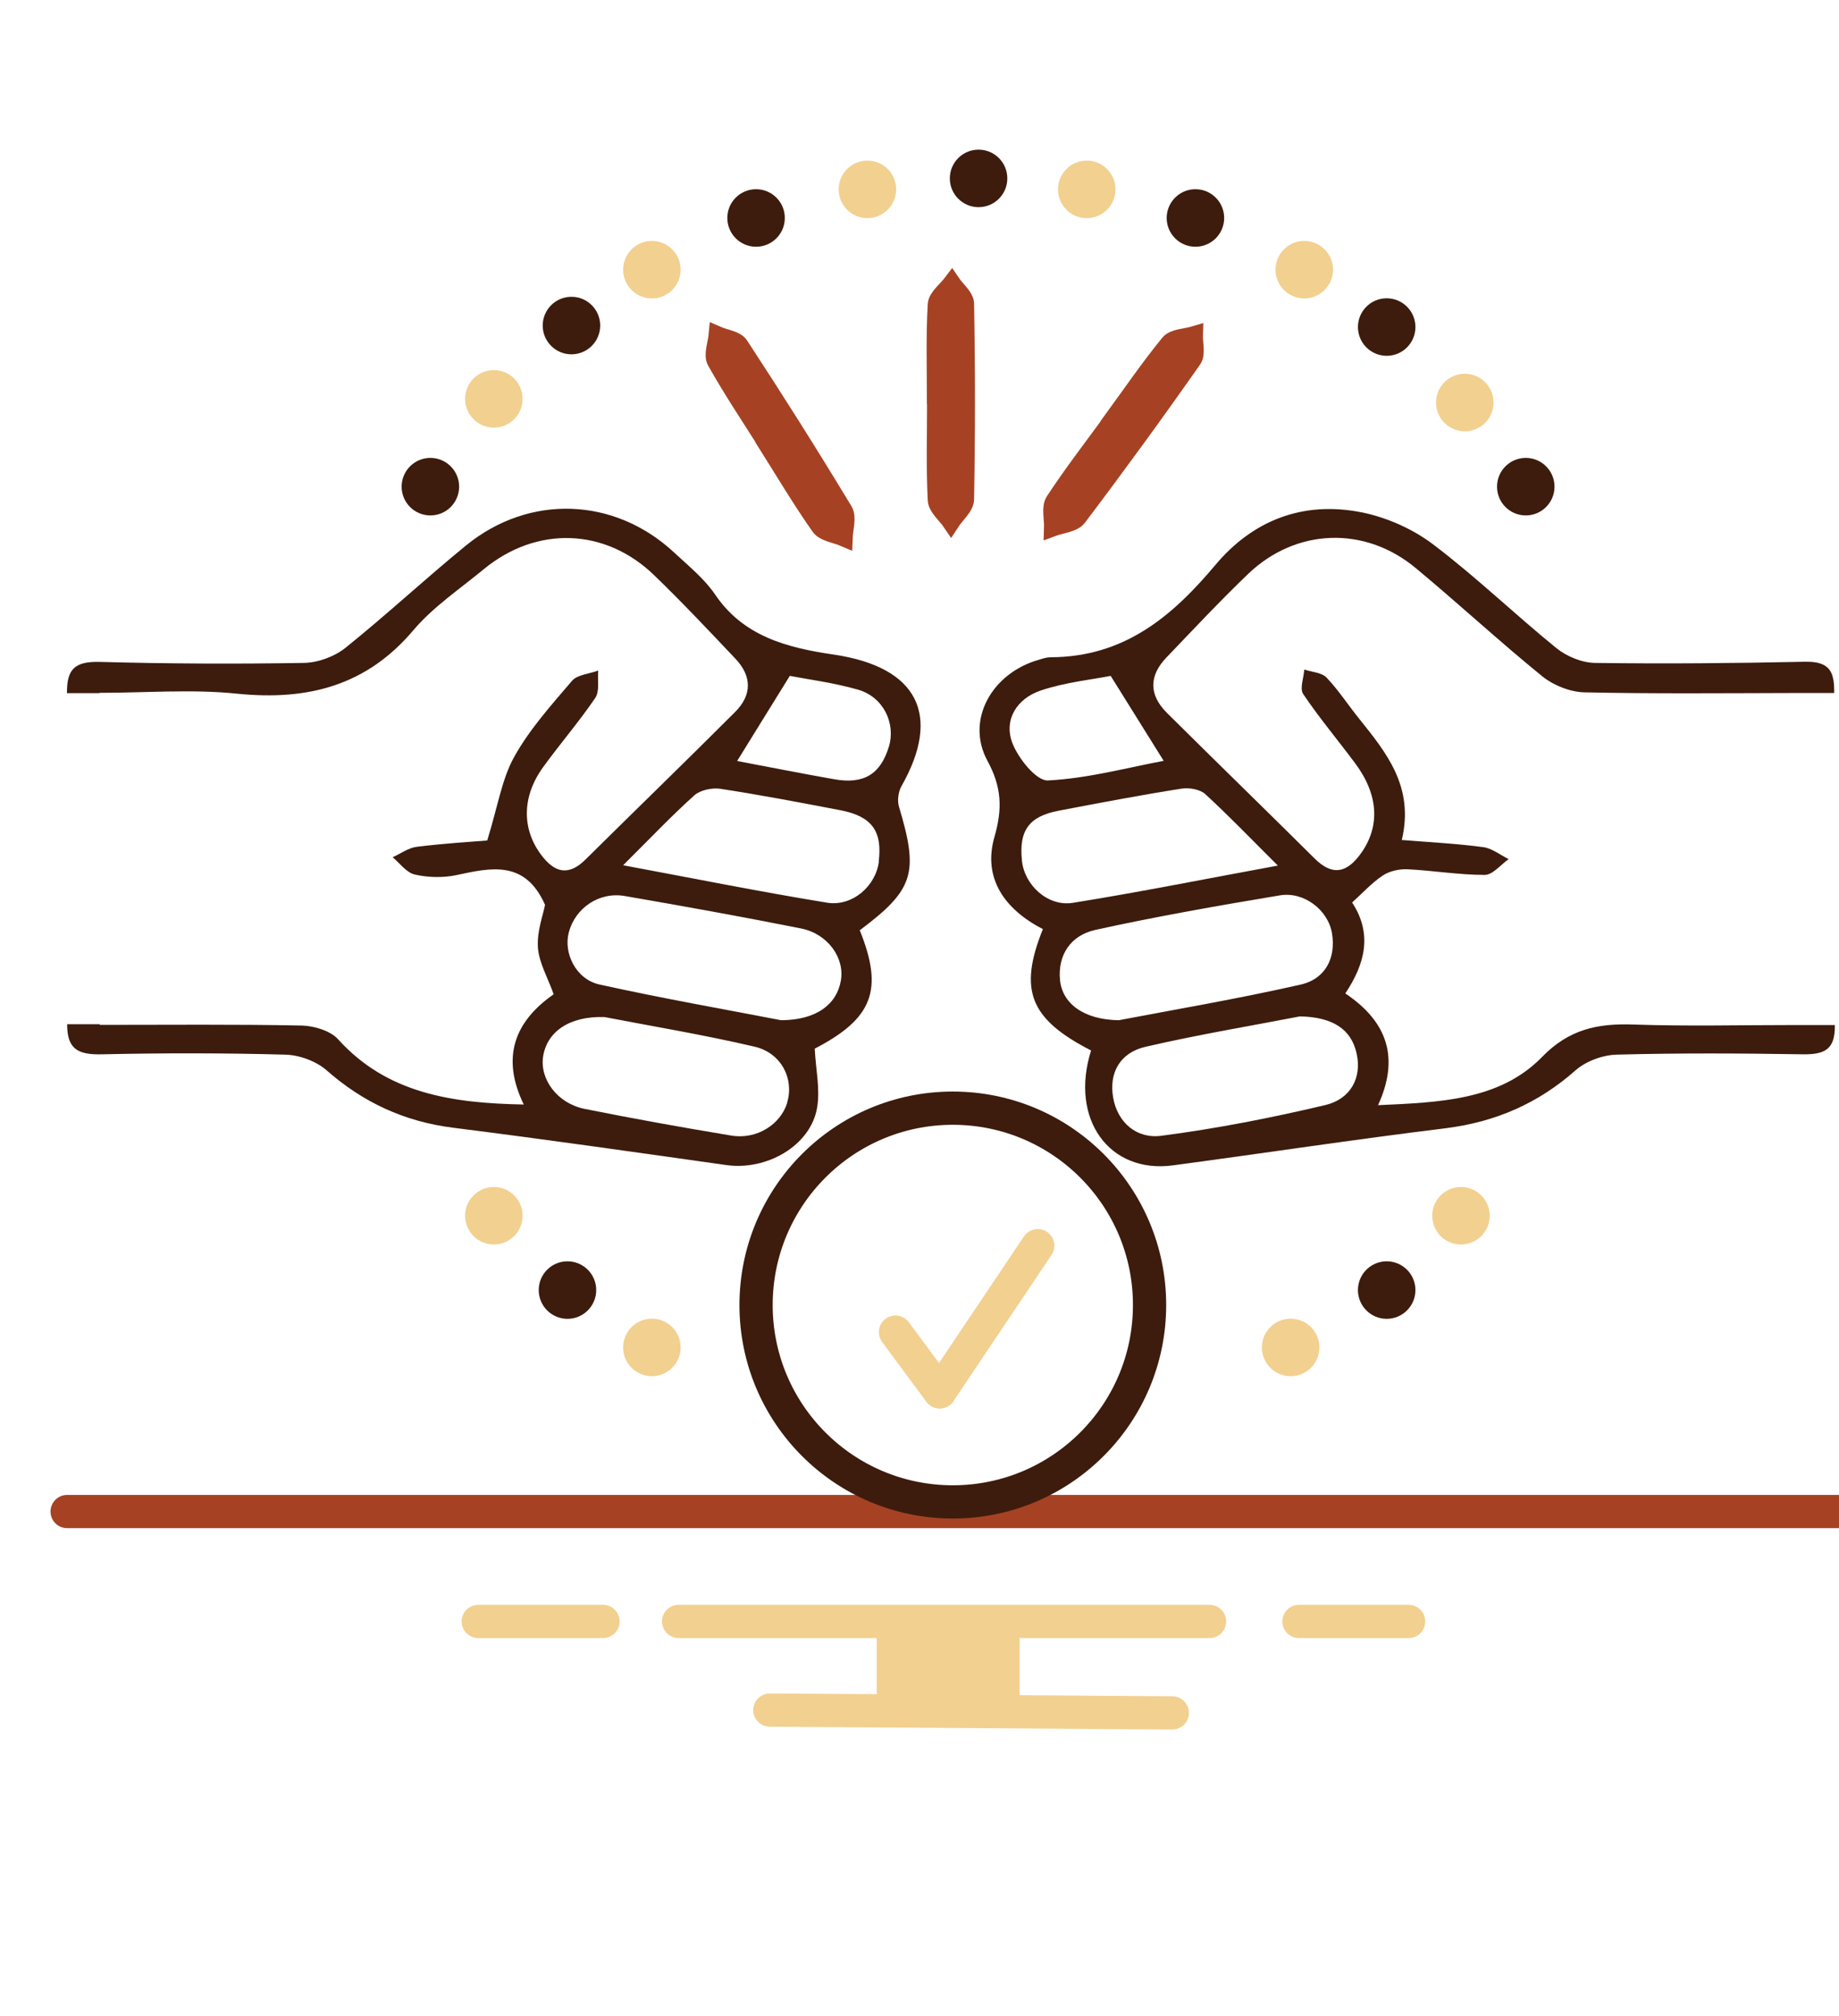 <?xml version="1.0" encoding="UTF-8"?><svg id="uuid-8fc8be64-637f-4a5c-945e-ef1b12c43509" xmlns="http://www.w3.org/2000/svg" viewBox="0 0 110.67 121.25"><line x1="4.04" y1="90.91" x2="110.67" y2="90.91" style="fill:none; stroke:#a64223; stroke-linecap:round; stroke-miterlimit:10; stroke-width:2px;"/><line x1="46.33" y1="102.85" x2="70.55" y2="103.02" style="fill:#f2d090; stroke:#f2d090; stroke-linecap:round; stroke-miterlimit:10; stroke-width:2px;"/><line x1="40.84" y1="97.52" x2="72.79" y2="97.52" style="fill:#f2d090; stroke:#f2d090; stroke-linecap:round; stroke-miterlimit:10; stroke-width:2px;"/><line x1="78.17" y1="97.52" x2="84.77" y2="97.52" style="fill:#f2d090; stroke:#f2d090; stroke-linecap:round; stroke-miterlimit:10; stroke-width:2px;"/><line x1="28.78" y1="97.52" x2="36.29" y2="97.52" style="fill:#f2d090; stroke:#f2d090; stroke-linecap:round; stroke-miterlimit:10; stroke-width:2px;"/><rect x="53.76" y="98.38" width="6.6" height="3.44" style="fill:#f2d090; stroke:#f2d090; stroke-linecap:round; stroke-miterlimit:10; stroke-width:2px;"/><path d="m56.28,24.1c0-1.93-.06-3.87.05-5.79.03-.46.62-.89.95-1.33.29.43.83.85.84,1.28.07,3.92.07,7.84,0,11.76,0,.48-.58.95-.89,1.43-.31-.46-.88-.91-.9-1.38-.1-1.98-.04-3.97-.04-5.96h0Z" style="fill:#a64223; stroke:#a64223; stroke-miterlimit:10;"/><path d="m46.1,26.66c-1.03-1.63-2.11-3.24-3.05-4.92-.22-.4.05-1.08.1-1.63.48.21,1.16.28,1.39.64,2.15,3.28,4.24,6.59,6.27,9.95.25.41.02,1.11,0,1.68-.51-.22-1.23-.3-1.5-.69-1.14-1.62-2.16-3.34-3.22-5.02h0Z" style="fill:#a64223; stroke:#a64223; stroke-miterlimit:10;"/><path d="m66.89,25.27c1.14-1.56,2.23-3.16,3.45-4.65.29-.35,1.02-.35,1.55-.51-.02.52.17,1.18-.08,1.53-2.25,3.21-4.56,6.38-6.92,9.5-.29.38-1.03.43-1.56.63.02-.56-.17-1.25.09-1.65,1.09-1.66,2.31-3.24,3.48-4.84h0Z" style="fill:#a64223; stroke:#a64223; stroke-miterlimit:10;"/><circle cx="25.9" cy="29.27" r="1.73" style="fill:#3d1c0d; stroke-width:0px;"/><circle cx="29.72" cy="23.99" r="1.73" style="fill:#f2d090; stroke-width:0px;"/><circle cx="45.5" cy="13.11" r="1.73" style="fill:#3d1c0d; stroke-width:0px;"/><circle cx="39.23" cy="16.22" r="1.73" style="fill:#f2d090; stroke-width:0px;"/><circle cx="52.2" cy="11.39" r="1.73" style="fill:#f2d090; stroke-width:0px;"/><circle cx="58.89" cy="10.73" r="1.73" style="fill:#3d1c0d; stroke-width:0px;"/><circle cx="91.82" cy="29.27" r="1.73" style="fill:#3d1c0d; stroke-width:0px;"/><circle cx="87.92" cy="73.12" r="1.73" style="fill:#f2d090; stroke-width:0px;"/><circle cx="83.45" cy="77.59" r="1.73" style="fill:#3d1c0d; stroke-width:0px;"/><circle cx="77.67" cy="81.04" r="1.73" style="fill:#f2d090; stroke-width:0px;"/><circle cx="39.23" cy="81.04" r="1.73" style="fill:#f2d090; stroke-width:0px;"/><circle cx="34.15" cy="77.59" r="1.73" style="fill:#3d1c0d; stroke-width:0px;"/><circle cx="29.72" cy="73.12" r="1.73" style="fill:#f2d090; stroke-width:0px;"/><circle cx="71.94" cy="13.11" r="1.73" style="fill:#3d1c0d; stroke-width:0px;"/><circle cx="65.4" cy="11.39" r="1.73" style="fill:#f2d090; stroke-width:0px;"/><circle cx="78.49" cy="16.22" r="1.73" style="fill:#f2d090; stroke-width:0px;"/><circle cx="83.45" cy="19.67" r="1.73" style="fill:#3d1c0d; stroke-width:0px;"/><circle cx="88.15" cy="24.21" r="1.73" style="fill:#f2d090; stroke-width:0px;"/><circle cx="34.39" cy="19.58" r="1.73" style="fill:#3d1c0d; stroke-width:0px;"/><circle cx="57.34" cy="78.49" r="11.84" style="fill:none; stroke:#3d1c0d; stroke-miterlimit:10; stroke-width:2px;"/><line x1="53.89" y1="80.12" x2="56.55" y2="83.71" style="fill:none; stroke:#f2d090; stroke-linecap:round; stroke-miterlimit:10; stroke-width:2px;"/><line x1="62.45" y1="74.92" x2="56.55" y2="83.71" style="fill:none; stroke:#f2d090; stroke-linecap:round; stroke-miterlimit:10; stroke-width:2px;"/><path d="m64.56,54.28c4-.64,7.98-1.44,12.34-2.24-1.62-1.62-2.95-3-4.37-4.3-.31-.28-.96-.4-1.41-.33-2.48.4-4.94.86-7.41,1.33-1.79.34-2.4,1.2-2.21,3,.15,1.46,1.55,2.77,3.06,2.53Z" style="fill:none; stroke-width:0px;"/><path d="m63.06,46.94c2.38-.11,4.74-.76,6.97-1.18-1.05-1.68-2.02-3.24-3.19-5.11-1.1.22-2.71.38-4.21.88-1.45.49-2.23,1.76-1.71,3.15.35.92,1.44,2.29,2.14,2.26Z" style="fill:none; stroke-width:0px;"/><path d="m108.31,41.68h.13s-.09,0-.13,0Z" style="fill:none; stroke-width:0px;"/><path d="m78.27,59.22c1.52-.34,2.14-1.63,1.9-3.08-.23-1.41-1.69-2.52-3.13-2.29-3.72.61-7.44,1.27-11.12,2.08-1.49.33-2.26,1.51-2.12,3,.13,1.42,1.42,2.4,3.54,2.43,3.31-.64,7.15-1.29,10.93-2.14Z" style="fill:none; stroke-width:0px;"/><path d="m78.23,61.13c-2.84.55-6.1,1.1-9.3,1.83-1.55.36-2.2,1.59-1.94,3.06.26,1.48,1.41,2.49,2.9,2.29,3.32-.44,6.62-1.09,9.88-1.85,1.5-.35,2.2-1.62,1.87-3.1-.33-1.45-1.42-2.19-3.41-2.23Z" style="fill:none; stroke-width:0px;"/><path d="m107.95,61.65c-3.25,0-6.44.08-9.62-.03-2.19-.08-3.91.28-5.54,1.96-2.55,2.61-6.18,2.72-9.86,2.89,1.28-2.79.62-4.99-1.97-6.72,1.17-1.76,1.66-3.56.41-5.47.63-.57,1.18-1.18,1.84-1.62.4-.27.99-.4,1.49-.38,1.55.08,3.1.34,4.65.34.48,0,.96-.61,1.44-.95-.51-.25-1-.65-1.53-.72-1.57-.21-3.15-.29-4.9-.43.76-3.21-.93-5.25-2.58-7.31-.66-.82-1.23-1.7-1.95-2.46-.29-.3-.88-.33-1.34-.48-.03.5-.29,1.14-.06,1.48.97,1.44,2.1,2.78,3.14,4.18,1.4,1.89,1.49,3.79.32,5.41-.81,1.12-1.67,1.39-2.77.3-2.95-2.93-5.94-5.83-8.89-8.76-1.09-1.08-1.1-2.23-.03-3.34,1.62-1.69,3.22-3.4,4.91-5.02,2.87-2.75,7.01-2.91,10.08-.36,2.58,2.14,5.04,4.42,7.64,6.53.66.53,1.66.93,2.51.95,4.16.09,8.33.05,12.63.04h0s.36,0,.36,0c.04,0,.09,0,.13,0h0s1.92,0,1.92,0c0-.06,0-.12,0-.18,0-.42-.05-.74-.16-1-.64.23-1.31.28-2.14-.13.83.42,1.51.36,2.14.13-.22-.5-.71-.72-1.61-.7-4.21.09-8.42.13-12.63.07-.79-.01-1.72-.4-2.33-.9-2.51-2.04-4.84-4.29-7.42-6.24-1.22-.92-2.79-1.62-4.31-1.92-3.54-.7-6.55.51-8.78,3.17-2.58,3.07-5.47,5.54-9.92,5.55-.23,0-.47.08-.7.15-2.81.79-4.43,3.61-3.1,6.07.87,1.6.91,2.89.43,4.57-.73,2.51.62,4.38,2.91,5.56-1.48,3.68-.78,5.41,2.9,7.3-1.3,4.12,1.09,7.42,4.92,6.91,5.47-.73,10.93-1.56,16.4-2.23,3.04-.38,5.6-1.51,7.84-3.49.61-.54,1.63-.92,2.47-.94,3.73-.1,7.46-.08,11.19-.02,1.33.02,1.95-.29,1.94-1.71,0-.02,0-.03,0-.05h-2.41Zm-47.03-16.97c-.52-1.38.26-2.66,1.71-3.15,1.49-.5,3.11-.66,4.21-.88,1.17,1.87,2.14,3.42,3.19,5.11-2.23.42-4.59,1.06-6.97,1.18-.7.03-1.79-1.34-2.14-2.26Zm.58,7.08c-.19-1.8.42-2.66,2.21-3,2.46-.47,4.93-.94,7.41-1.33.45-.07,1.11.05,1.41.33,1.42,1.3,2.74,2.68,4.37,4.3-4.36.8-8.33,1.6-12.34,2.24-1.51.24-2.91-1.07-3.06-2.53Zm2.29,7.17c-.14-1.49.64-2.67,2.12-3,3.68-.81,7.4-1.46,11.12-2.08,1.44-.24,2.9.88,3.13,2.29.24,1.46-.38,2.74-1.9,3.08-3.79.86-7.63,1.51-10.93,2.14-2.12-.03-3.41-1.01-3.54-2.43Zm15.98,7.53c-3.25.77-6.56,1.42-9.88,1.85-1.5.2-2.64-.81-2.9-2.29-.26-1.47.39-2.7,1.94-3.06,3.2-.74,6.46-1.28,9.3-1.83,1.99.04,3.09.78,3.41,2.23.33,1.47-.37,2.74-1.87,3.1Z" style="fill:#3d1c0d; stroke-width:0px;"/><path d="m48.2,55.83c-3.52-.7-7.06-1.34-10.6-1.95-1.56-.27-2.99.73-3.37,2.19-.32,1.24.44,2.81,1.84,3.13,3.79.84,7.63,1.51,10.94,2.15,2.12,0,3.34-.95,3.59-2.37.24-1.38-.79-2.83-2.4-3.15Z" style="fill:none; stroke-width:0px;"/><path d="m50.58,48.73c-2.41-.46-4.81-.91-7.23-1.29-.49-.08-1.21.07-1.55.39-1.39,1.25-2.67,2.6-4.29,4.21,4.3.8,8.27,1.6,12.27,2.25,1.53.25,2.94-1.01,3.12-2.47.23-1.84-.42-2.73-2.31-3.09Z" style="fill:none; stroke-width:0px;"/><path d="m45.42,62.95c-3.14-.73-6.34-1.26-9.03-1.78-2.17-.07-3.49.93-3.7,2.4-.19,1.36.87,2.79,2.49,3.12,2.94.59,5.89,1.12,8.85,1.61,1.52.25,2.96-.67,3.36-1.99.42-1.41-.34-2.98-1.96-3.36Z" style="fill:none; stroke-width:0px;"/><path d="m51.64,41.47c-1.47-.42-3.01-.62-4.11-.83-1.14,1.84-2.1,3.4-3.17,5.12,1.9.36,3.87.75,5.86,1.1,1.77.31,2.77-.3,3.27-1.96.43-1.41-.33-3-1.85-3.44Z" style="fill:none; stroke-width:0px;"/><path d="m54.24,47.3c2.44-4.28,1.01-7.18-4.06-7.93-2.87-.42-5.45-1.11-7.15-3.62-.64-.94-1.59-1.71-2.45-2.51-3.58-3.34-8.72-3.55-12.54-.43-2.46,2.01-4.78,4.17-7.26,6.16-.65.52-1.65.89-2.5.9-4.09.07-8.18.05-12.27-.06-1.52-.04-1.99.44-1.98,1.86,0,0,0,.01,0,.02h1.96v-.02c2.79,0,5.56-.23,8.27.05,4.3.44,7.82-.51,10.61-3.81,1.19-1.41,2.81-2.49,4.26-3.69,3.17-2.6,7.28-2.47,10.22.36,1.69,1.63,3.29,3.33,4.9,5.03,1.01,1.06,1.01,2.19-.01,3.21-2.98,2.98-6.02,5.92-9.01,8.88-1.03,1.02-1.87.77-2.65-.27-1.18-1.55-1.18-3.51.09-5.27,1.02-1.41,2.17-2.74,3.15-4.18.28-.42.13-1.09.18-1.65-.53.2-1.26.25-1.57.61-1.25,1.46-2.56,2.92-3.48,4.57-.75,1.34-.98,2.95-1.63,5.04-1,.08-2.63.18-4.24.38-.5.06-.97.41-1.45.63.44.36.83.93,1.34,1.04.8.18,1.71.2,2.51.03,2.09-.45,4.12-.91,5.32,1.79-.11.59-.49,1.58-.43,2.55.06.92.59,1.82.95,2.83-2.33,1.62-3.19,3.77-1.8,6.63-4.32-.08-8.23-.66-11.18-3.93-.45-.5-1.43-.8-2.17-.82-4.02-.08-8.04-.04-12.17-.04v-.04h-1.96c0,1.48.62,1.85,2.11,1.81,3.67-.08,7.34-.08,11.01.02.85.02,1.86.39,2.48.93,2.19,1.93,4.68,3.1,7.66,3.47,5.48.69,10.94,1.47,16.4,2.24,2.44.35,5.07-1.16,5.47-3.43.2-1.13-.08-2.33-.14-3.57,3.47-1.8,4.17-3.51,2.71-7.12,3.27-2.45,3.56-3.44,2.36-7.43-.11-.37-.04-.9.15-1.24Zm-6.86,19.01c-.4,1.32-1.84,2.24-3.36,1.99-2.96-.49-5.91-1.02-8.85-1.61-1.62-.33-2.68-1.76-2.49-3.12.21-1.47,1.53-2.47,3.7-2.4,2.69.52,5.89,1.05,9.03,1.78,1.62.38,2.39,1.95,1.96,3.36Zm3.22-7.32c-.25,1.42-1.47,2.36-3.59,2.37-3.31-.64-7.15-1.31-10.94-2.15-1.41-.31-2.17-1.89-1.84-3.13.38-1.46,1.82-2.46,3.37-2.19,3.54.61,7.08,1.25,10.6,1.95,1.62.32,2.65,1.78,2.4,3.15Zm2.29-7.17c-.18,1.46-1.59,2.72-3.12,2.47-4-.65-7.97-1.45-12.27-2.25,1.62-1.61,2.9-2.96,4.29-4.21.35-.31,1.06-.46,1.55-.39,2.42.37,4.83.83,7.23,1.29,1.89.36,2.54,1.25,2.31,3.09Zm.6-6.91c-.5,1.65-1.5,2.27-3.27,1.96-1.98-.35-3.96-.74-5.86-1.1,1.07-1.72,2.03-3.29,3.17-5.12,1.09.21,2.64.41,4.11.83,1.52.44,2.28,2.02,1.85,3.44Z" style="fill:#3d1c0d; stroke-width:0px;"/></svg>